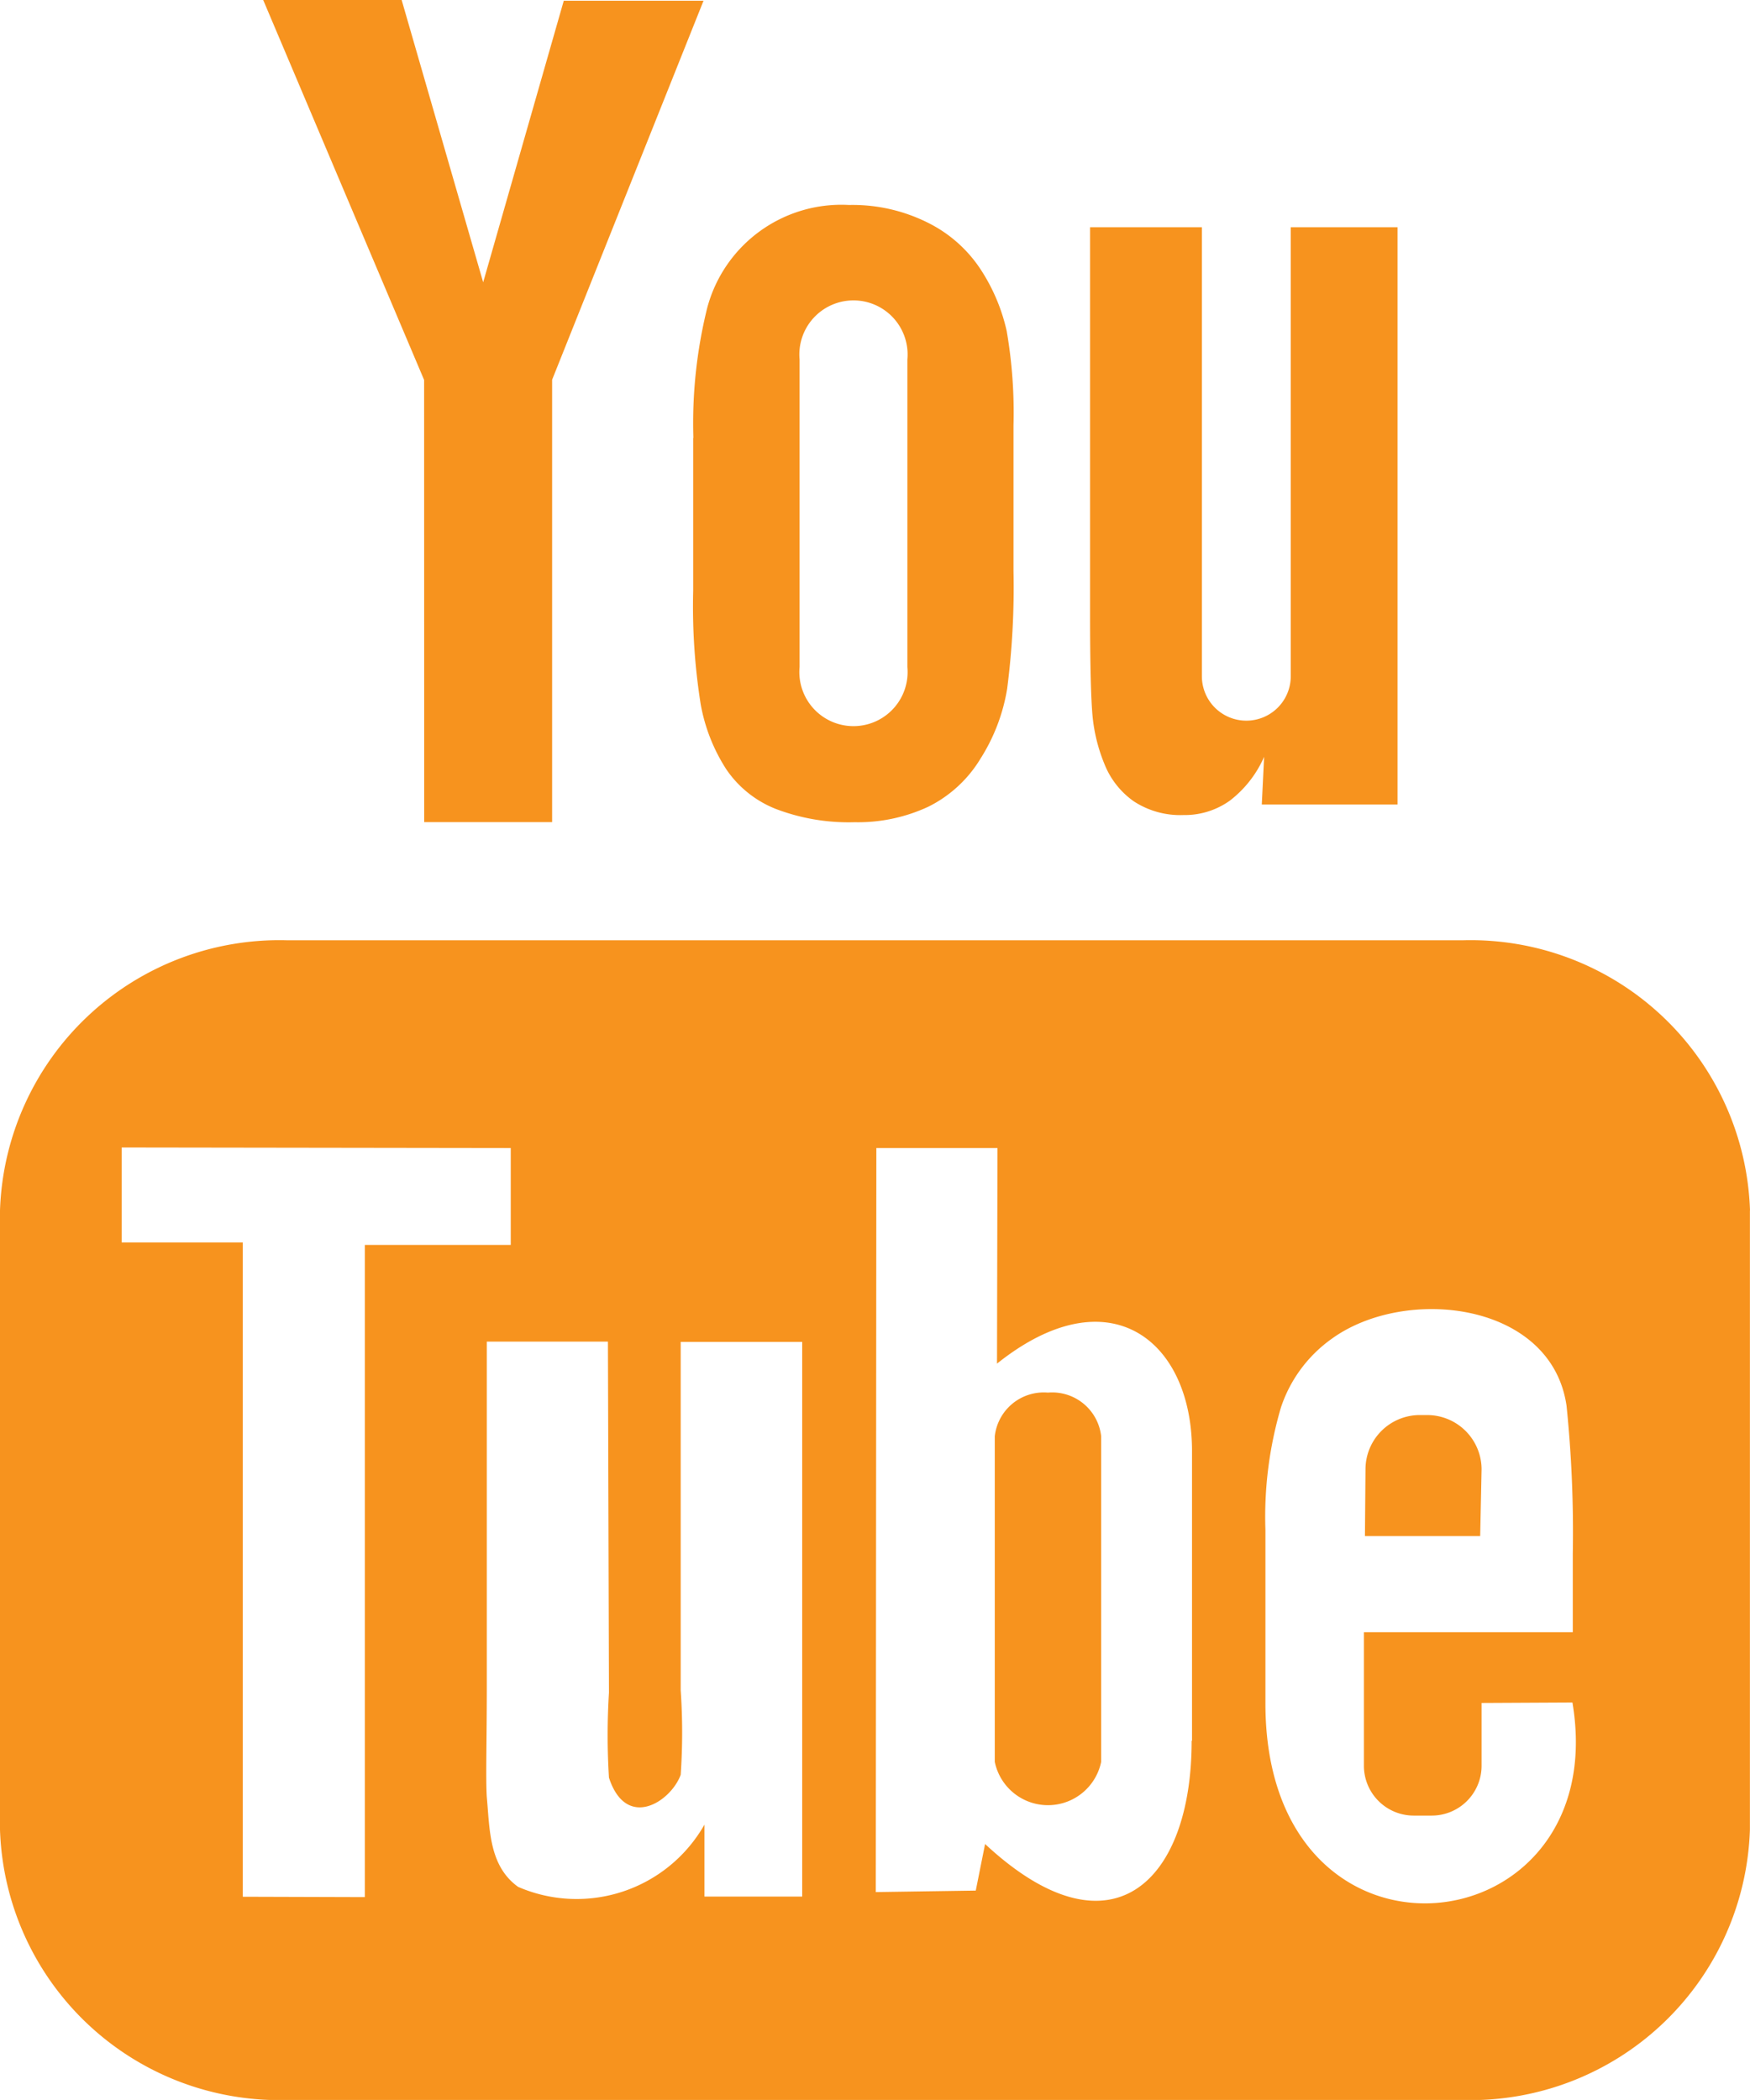<svg id="youtube-logo" xmlns="http://www.w3.org/2000/svg" width="18.783" height="22.539" viewBox="0 0 18.783 22.539">
  <path id="YouTube" d="M23.387,16.487H22.15l.006-.718a.583.583,0,0,1,.583-.581h.079a.584.584,0,0,1,.584.581Zm-4.64-1.54a.529.529,0,0,0-.57.469V18.91a.583.583,0,0,0,1.142,0V15.416A.529.529,0,0,0,18.748,14.947Zm7.535-1.955V19.64a3,3,0,0,1-3.073,2.9H10.573A3,3,0,0,1,7.5,19.64V12.992a3,3,0,0,1,3.073-2.9H23.21A3,3,0,0,1,26.283,12.992ZM11.416,20.362v-7h1.566V12.322l-4.176-.006v1.02l1.3,0v7.022Zm4.7-5.959H14.806v3.739a6.627,6.627,0,0,1,0,.907c-.106.29-.584.6-.77.031a7.442,7.442,0,0,1,0-.912L14.025,14.4h-1.3l0,3.706c0,.568-.013.991,0,1.184.032.34.021.736.336.962a1.578,1.578,0,0,0,2-.668l0,.772h1.049V14.4Zm4.178,4.282,0-3.112c0-1.186-.888-1.9-2.093-.937l.005-2.314-1.3,0-.006,7.986,1.073-.016.1-.5C19.43,21.055,20.292,20.193,20.29,18.684Zm4.087-.412-.979.005c0,.039,0,.084,0,.132v.546a.535.535,0,0,1-.535.531h-.192a.535.535,0,0,1-.536-.531V17.519h2.242v-.844a13.315,13.315,0,0,0-.067-1.586c-.161-1.115-1.726-1.292-2.517-.722a1.474,1.474,0,0,0-.548.738,4.152,4.152,0,0,0-.167,1.316v1.856C21.077,21.361,24.824,20.925,24.377,18.272ZM19.354,8.2a.889.889,0,0,0,.314.4.91.91,0,0,0,.534.148.831.831,0,0,0,.5-.156,1.2,1.2,0,0,0,.366-.469l-.025.512H22.5V2.439H21.354V7.258a.477.477,0,0,1-.954,0V2.439H19.2V6.615c0,.532.01.887.026,1.066A1.8,1.8,0,0,0,19.354,8.2ZM14.942,4.7a5.152,5.152,0,0,1,.148-1.393A1.49,1.49,0,0,1,16.612,2.2a1.806,1.806,0,0,1,.866.2,1.443,1.443,0,0,1,.558.508,2,2,0,0,1,.269.645,5.141,5.141,0,0,1,.073,1.014V6.127a8.476,8.476,0,0,1-.068,1.265,2,2,0,0,1-.287.752,1.361,1.361,0,0,1-.56.515,1.788,1.788,0,0,1-.79.166,2.194,2.194,0,0,1-.842-.141,1.155,1.155,0,0,1-.537-.429,1.906,1.906,0,0,1-.273-.694,6.69,6.69,0,0,1-.081-1.221V4.7Zm1.14,2.459a.581.581,0,1,0,1.157,0v-3.3a.581.581,0,1,0-1.157,0ZM12.053,8.824h1.373l0-4.748L15.051.008h-1.5L12.686,3.03,11.811,0H10.325l1.727,4.078Z" transform="translate(-7.5)" fill="#f7931e"/>
</svg>
